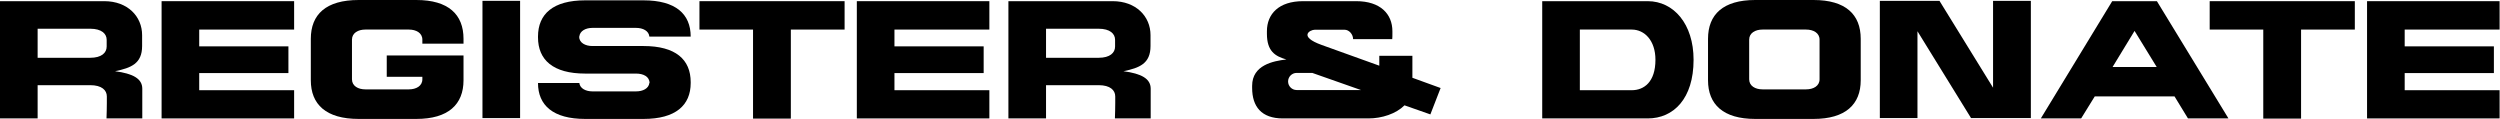 <svg xmlns="http://www.w3.org/2000/svg" fill="none" viewBox="0 0 902 43" height="43" width="902">
<path fill="black" d="M901.855 10.667H867.61V16.728H899.794V26.365H867.61V32.547H901.855V42.729H867.61H854.034V0.424H867.61H901.855V10.667Z"></path>
<path fill="black" d="M797.254 0.424H849.621V10.667H830.226V42.79H816.589V10.667H797.254V0.424Z"></path>
<path fill="black" d="M778.209 0.424L804.028 42.729H789.422L784.573 34.789H755.783L750.874 42.729H736.328L762.087 0.424H778.209ZM762.208 24.183H778.148L770.148 11.152L762.208 24.183Z"></path>
<path fill="black" d="M719.096 0.303H732.733V42.608H711.156L691.821 11.273V42.608H678.245V0.303H699.761L719.096 31.638V0.303Z"></path>
<path fill="black" d="M654.316 0C665.892 0 671.347 5.212 671.347 14.001V28.971C671.347 37.638 665.892 42.911 654.316 42.911H633.284C621.708 42.911 616.253 37.638 616.253 28.971V14.001C616.253 5.212 621.708 0 633.284 0H654.316ZM656.497 28.608V14.304C656.497 11.879 654.255 10.667 651.649 10.667H635.89C633.345 10.667 631.102 11.879 631.102 14.304V28.608C631.102 31.032 633.345 32.244 635.89 32.244H651.649C654.255 32.244 656.497 31.032 656.497 28.608Z"></path>
<path fill="black" d="M594.495 0.424C603.829 0.424 611.042 8.606 611.042 21.576C611.042 35.577 603.829 42.729 594.495 42.729H556.433V0.424H594.495ZM588.738 32.547C593.162 32.547 597.284 29.577 597.284 21.576C597.284 14.606 593.344 10.667 588.738 10.667H570.009V32.547H588.738Z"></path>
<path fill="black" d="M509.591 28.062C515.471 30.183 519.774 31.759 519.774 31.759L516.077 41.275L506.743 38.002C503.712 41.032 498.621 42.729 493.712 42.729H462.862C455.104 42.729 451.77 38.426 451.77 31.698V30.971C451.77 23.455 459.407 22.001 464.135 21.455C460.074 20.304 457.104 18.485 457.104 12.182V11.273C457.104 5.03 461.407 0.424 470.135 0.424H489.348C498.015 0.424 502.379 5.03 502.379 11.273V12.182C502.379 12.727 502.379 13.637 502.318 14.121H488.196C488.196 12.425 486.802 10.727 485.105 10.727H474.378C472.68 10.727 468.256 13.152 476.923 16.243C479.287 17.091 488.439 20.364 497.651 23.698V20.122H509.591V28.062ZM467.832 32.486H491.045L473.468 26.304H467.832C466.135 26.304 464.741 27.698 464.741 29.395C464.741 31.092 466.135 32.486 467.832 32.486Z"></path>
<path fill="black" d="M405.35 25.698C411.775 26.546 415.169 28.365 415.169 32.001V42.729H402.259C402.32 42.487 402.38 37.456 402.38 37.214V34.789C402.38 32.547 400.562 30.728 396.38 30.728H389.471C389.289 30.728 389.046 30.728 388.865 30.728H377.409V42.729H363.833V0.424H401.471C409.896 0.424 415.108 5.939 415.108 12.667V16.607C415.108 22.971 411.108 24.486 405.35 25.698ZM402.32 16.788V14.364C402.32 12.182 400.502 10.364 396.38 10.364H377.409V20.849H396.38C400.502 20.849 402.32 19.031 402.32 16.788Z"></path>
<path fill="black" d="M356.963 10.667H322.719V16.728H354.903V26.365H322.719V32.547H356.963V42.729H322.719H309.143V0.424H322.719H356.963V10.667Z"></path>
<path fill="black" d="M252.363 0.424H304.729V10.667H285.334V42.79H271.697V10.667H252.363V0.424Z"></path>
<path fill="black" d="M213.747 16.607H232.172C243.748 16.607 249.203 21.456 249.203 29.638V29.941C249.203 38.002 243.748 42.911 232.172 42.911H211.14C199.564 42.911 194.109 38.002 194.109 29.941H209.019C209.261 31.941 211.383 32.971 213.747 32.971H229.505C231.929 32.971 234.051 31.941 234.293 29.941H234.354C234.354 27.638 232.111 26.547 229.505 26.547H211.14C199.564 26.547 194.109 21.637 194.109 13.455V13.213C194.109 5.03 199.564 0.121 211.14 0.121H232.172C243.748 0.121 249.203 5.03 249.203 13.213H234.293C234.111 11.152 231.99 10.061 229.505 10.061H213.747C211.322 10.061 209.201 11.152 209.019 13.213H208.958C208.958 15.455 211.201 16.607 213.747 16.607Z"></path>
<path fill="black" d="M187.652 42.608H174.075V0.303H187.652V42.608Z"></path>
<path fill="black" d="M167.236 15.758H152.387V14.304C152.387 11.879 150.145 10.667 147.538 10.667H131.78C129.234 10.667 126.992 11.879 126.992 14.304V28.608C126.992 31.032 129.234 32.244 131.78 32.244H147.538C150.145 32.244 152.387 31.032 152.387 28.608V27.698H139.538V20.001H167.236V28.971C167.236 37.638 161.782 42.911 150.205 42.911H129.416C117.597 42.911 112.143 37.638 112.143 28.971V14.001C112.143 5.212 117.597 0 129.416 0H150.205C161.782 0 167.236 5.212 167.236 14.001V15.758Z"></path>
<path fill="black" d="M106.121 10.667H71.877V16.728H104.061V26.365H71.877V32.547H106.121V42.729H71.877H58.301V0.424H71.877H106.121V10.667Z"></path>
<path fill="black" d="M41.517 25.698C47.942 26.546 51.336 28.365 51.336 32.001V42.729H38.426C38.487 42.487 38.547 37.456 38.547 37.214V34.789C38.547 32.547 36.729 30.728 32.547 30.728H25.638C25.456 30.728 25.213 30.728 25.032 30.728H13.576V42.729H0V0.424H37.638C46.063 0.424 51.275 5.939 51.275 12.667V16.607C51.275 22.971 47.275 24.486 41.517 25.698ZM38.487 16.788V14.364C38.487 12.182 36.669 10.364 32.547 10.364H13.576V20.849H32.547C36.669 20.849 38.487 19.031 38.487 16.788Z"></path>
</svg>
